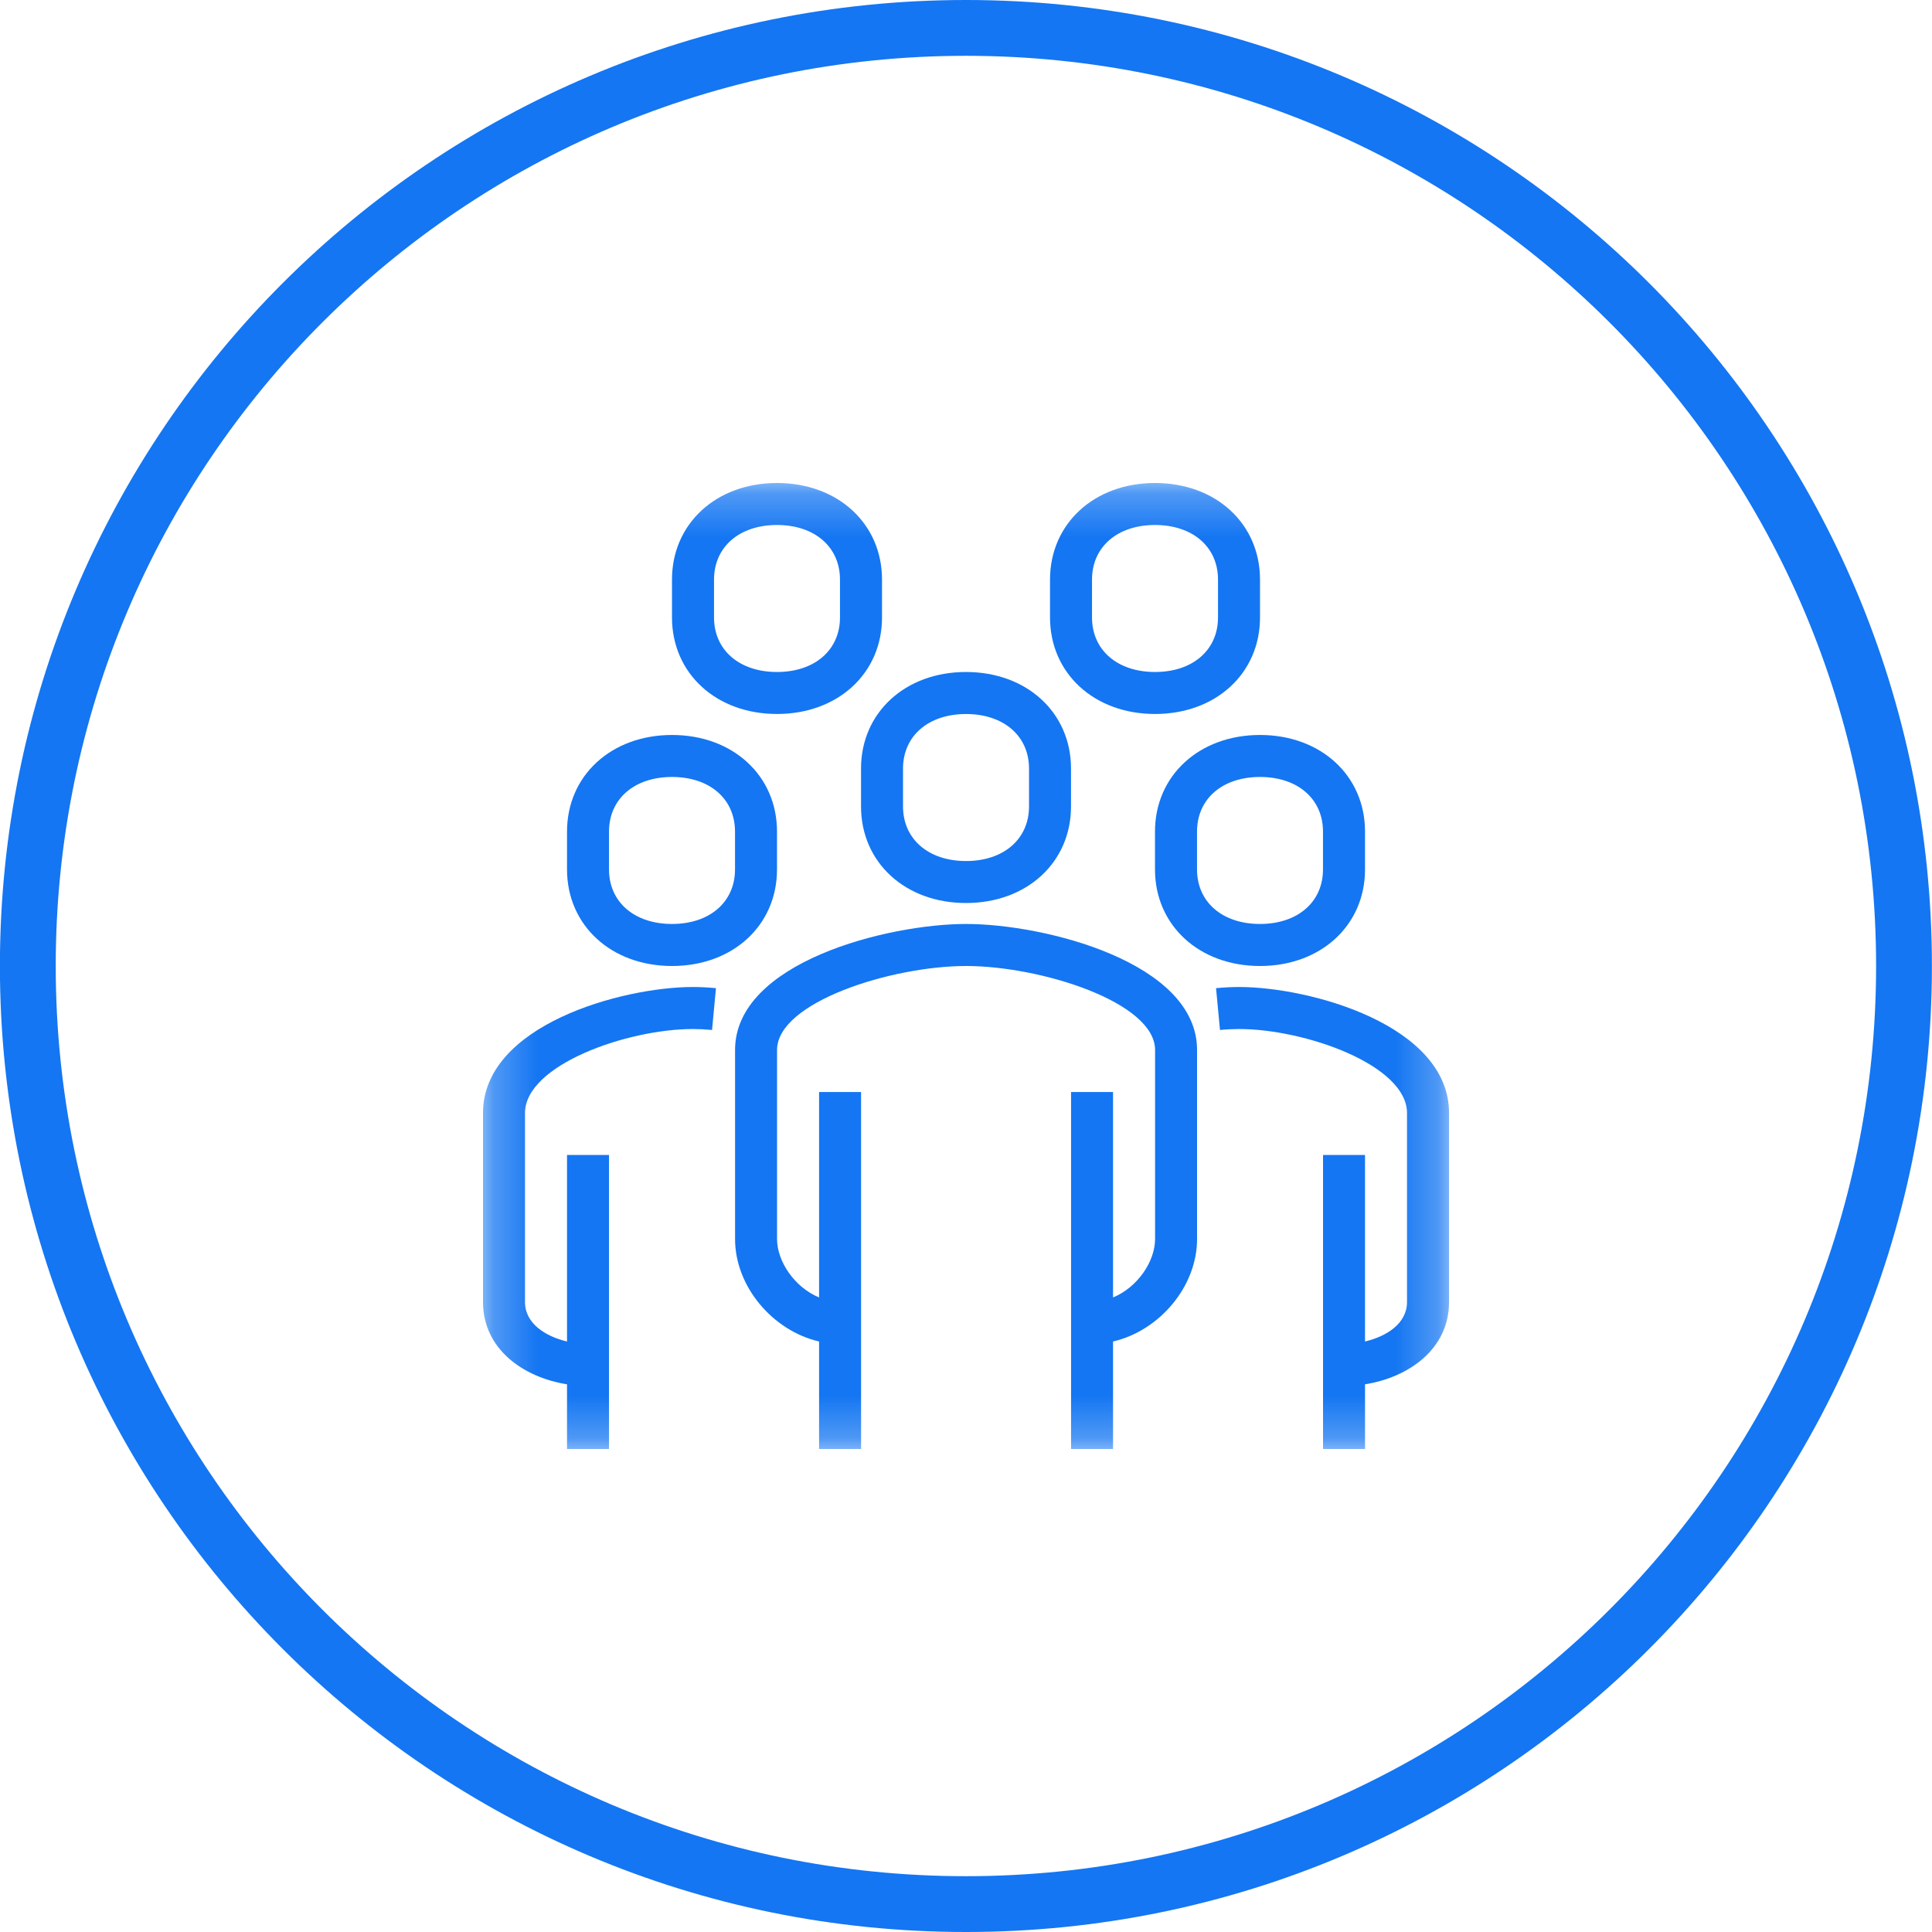 <svg width="45" height="45" viewBox="0 0 45 45" fill="none" xmlns="http://www.w3.org/2000/svg">
<g id="7.svg" clip-path="url(#clip0_4321_11033)">
<g id="Clip path group">
<mask id="mask0_4321_11033" style="mask-type:luminance" maskUnits="userSpaceOnUse" x="11" y="11" width="23" height="23">
<g id="clip0_1792_2433">
<path id="Vector" d="M33.75 11.25H11.25V33.75H33.75V11.25Z" fill="white"/>
</g>
</mask>
<g mask="url(#mask0_4321_11033)">
<g id="Group">
<path id="Vector_2" fill-rule="evenodd" clip-rule="evenodd" d="M22.502 21.521C20.684 21.521 17.121 22.408 17.121 24.456V28.858C17.121 29.973 18.005 30.998 19.078 31.246V33.75H20.056V25.435H19.078V30.22C18.508 29.985 18.099 29.382 18.099 28.858V24.456C18.099 23.34 20.77 22.5 22.502 22.5C24.233 22.5 26.904 23.34 26.904 24.456V28.858C26.904 29.382 26.495 29.985 25.925 30.22V25.435H24.947V33.75H25.925V31.246C26.998 30.998 27.882 29.973 27.882 28.858V24.456C27.882 22.408 24.319 21.521 22.502 21.521Z" fill="#1476F2"/>
<path id="Vector_3" fill-rule="evenodd" clip-rule="evenodd" d="M28.859 22.989C28.694 22.989 28.514 22.998 28.324 23.016L28.416 23.99C28.573 23.975 28.722 23.968 28.859 23.968C30.399 23.968 32.772 24.808 32.772 25.924V30.326C32.772 30.831 32.291 31.128 31.794 31.246V26.902H30.816V33.75H31.794V32.243C32.813 32.082 33.751 31.422 33.751 30.326V25.924C33.751 23.876 30.512 22.989 28.859 22.989Z" fill="#1476F2"/>
<path id="Vector_4" fill-rule="evenodd" clip-rule="evenodd" d="M21.033 17.902C21.033 17.142 21.623 16.631 22.5 16.631C23.378 16.631 23.968 17.142 23.968 17.902V18.783C23.968 19.543 23.378 20.055 22.5 20.055C21.623 20.055 21.033 19.543 21.033 18.783V17.902ZM20.055 18.783C20.055 20.087 21.083 21.033 22.5 21.033C23.917 21.033 24.946 20.087 24.946 18.783V17.902C24.946 16.599 23.917 15.652 22.5 15.652C21.083 15.652 20.055 16.599 20.055 17.902V18.783Z" fill="#1476F2"/>
<path id="Vector_5" fill-rule="evenodd" clip-rule="evenodd" d="M30.815 19.369V20.25C30.815 21.01 30.225 21.521 29.348 21.521C28.47 21.521 27.881 21.01 27.881 20.25V19.369C27.881 18.608 28.47 18.097 29.348 18.097C30.225 18.097 30.815 18.608 30.815 19.369ZM26.902 19.369V20.25C26.902 21.553 27.931 22.5 29.348 22.5C30.765 22.5 31.794 21.553 31.794 20.25V19.369C31.794 18.066 30.765 17.119 29.348 17.119C27.931 17.119 26.902 18.066 26.902 19.369Z" fill="#1476F2"/>
<path id="Vector_6" fill-rule="evenodd" clip-rule="evenodd" d="M11.25 25.924V30.326C11.25 31.422 12.188 32.082 13.207 32.243V33.75H14.185V26.902H13.207V31.246C12.709 31.128 12.228 30.831 12.228 30.326V25.924C12.228 24.808 14.602 23.968 16.141 23.968C16.278 23.968 16.427 23.975 16.585 23.99L16.676 23.016C16.487 22.998 16.307 22.989 16.141 22.989C14.489 22.989 11.25 23.876 11.25 25.924Z" fill="#1476F2"/>
<path id="Vector_7" fill-rule="evenodd" clip-rule="evenodd" d="M14.185 19.37C14.185 18.608 14.775 18.097 15.653 18.097C16.53 18.097 17.12 18.608 17.12 19.37V20.25C17.12 21.01 16.53 21.521 15.653 21.521C14.775 21.521 14.185 21.01 14.185 20.25V19.37ZM15.653 22.5C17.07 22.5 18.098 21.553 18.098 20.25V19.37C18.098 18.066 17.07 17.119 15.653 17.119C14.236 17.119 13.207 18.066 13.207 19.37V20.25C13.207 21.553 14.236 22.5 15.653 22.5Z" fill="#1476F2"/>
<path id="Vector_8" fill-rule="evenodd" clip-rule="evenodd" d="M16.631 13.501C16.631 12.739 17.22 12.228 18.098 12.228C18.975 12.228 19.565 12.739 19.565 13.501V14.381C19.565 15.141 18.975 15.652 18.098 15.652C17.22 15.652 16.631 15.141 16.631 14.381V13.501ZM18.098 16.63C19.515 16.63 20.544 15.684 20.544 14.381V13.501C20.544 12.197 19.515 11.25 18.098 11.25C16.681 11.25 15.652 12.197 15.652 13.501V14.381C15.652 15.684 16.681 16.63 18.098 16.63Z" fill="#1476F2"/>
<path id="Vector_9" fill-rule="evenodd" clip-rule="evenodd" d="M25.435 13.501C25.435 12.739 26.025 12.228 26.903 12.228C27.78 12.228 28.37 12.739 28.37 13.501V14.381C28.37 15.141 27.78 15.652 26.903 15.652C26.025 15.652 25.435 15.141 25.435 14.381V13.501ZM26.903 16.63C28.32 16.63 29.348 15.684 29.348 14.381V13.501C29.348 12.197 28.32 11.25 26.903 11.25C25.486 11.25 24.457 12.197 24.457 13.501V14.381C24.457 15.684 25.486 16.63 26.903 16.63Z" fill="#1476F2"/>
</g>
</g>
</g>
<path id="Vector_10" d="M44.348 22.5C44.348 10.433 34.566 0.65 22.498 0.65C10.431 0.65 0.648 10.433 0.648 22.5C0.648 34.568 10.431 44.35 22.498 44.35C34.566 44.35 44.348 34.568 44.348 22.5Z" stroke="#1476F2" stroke-width="1.3"/>
</g>
<defs>
<clipPath id="clip0_4321_11033">
<rect width="45" height="45" fill="white"/>
</clipPath>
</defs>
</svg>
